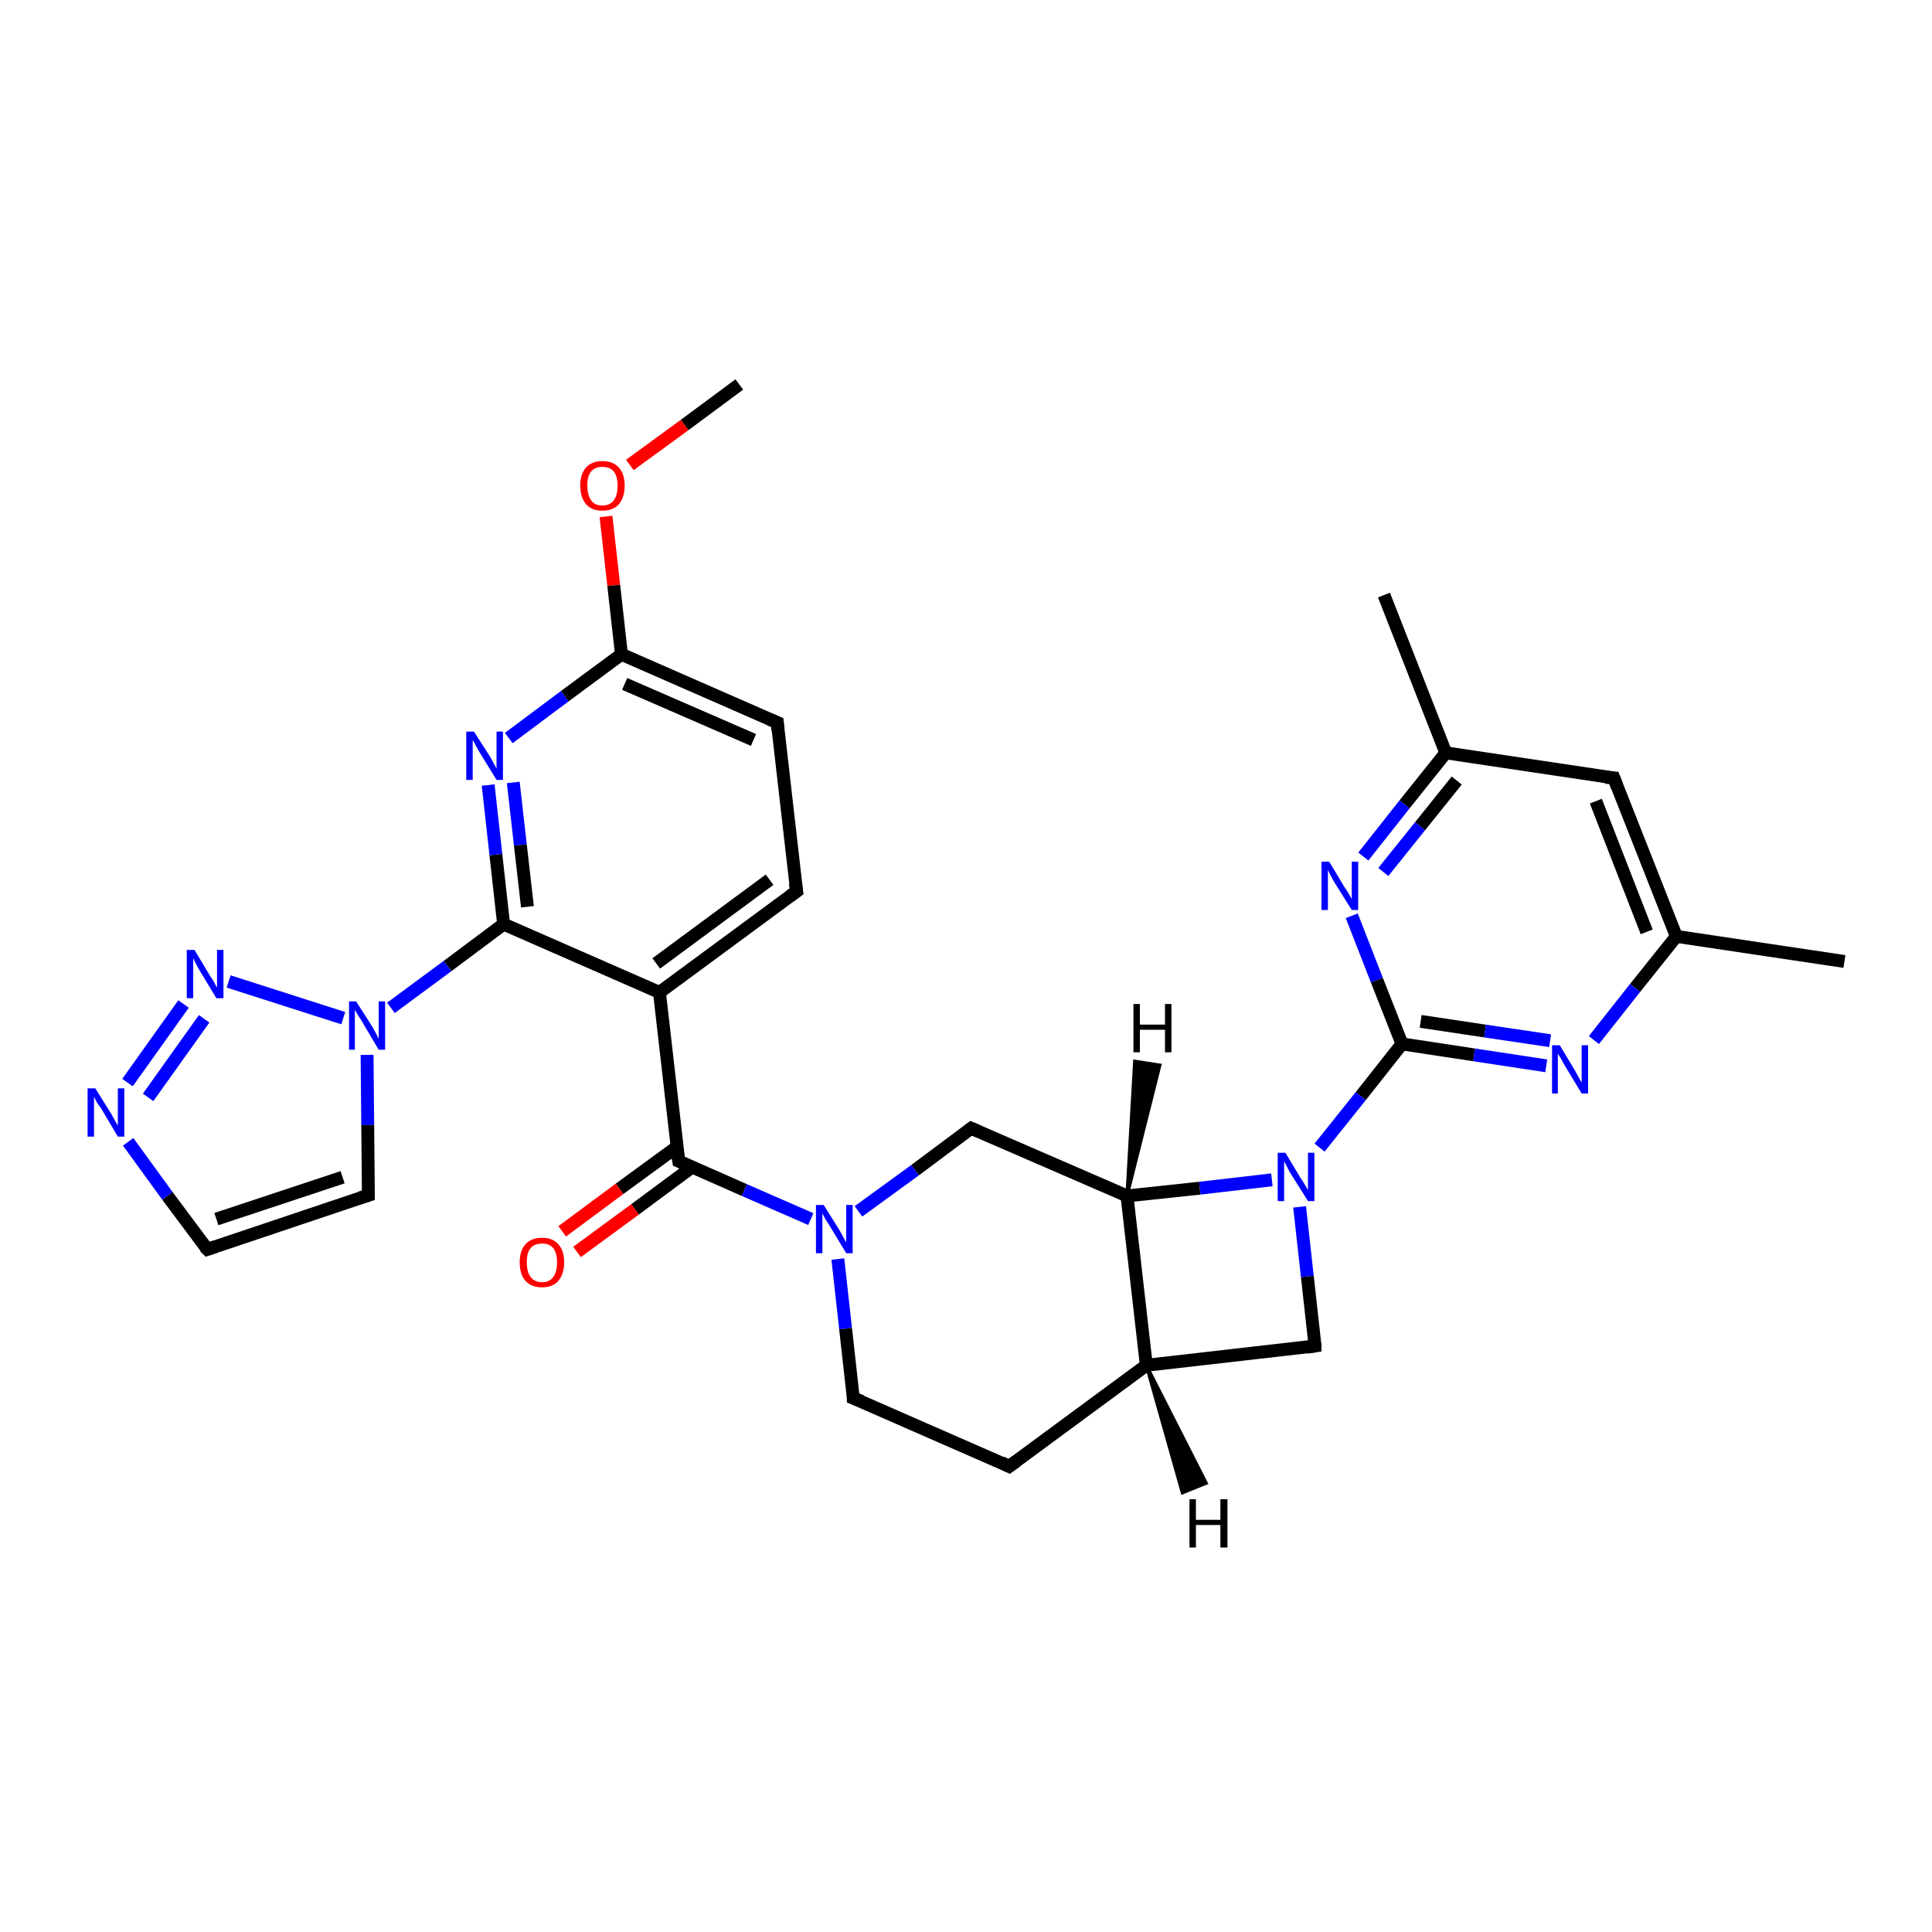 <?xml version='1.0' encoding='iso-8859-1'?>
<svg version='1.1' baseProfile='full'
              xmlns='http://www.w3.org/2000/svg'
                      xmlns:rdkit='http://www.rdkit.org/xml'
                      xmlns:xlink='http://www.w3.org/1999/xlink'
                  xml:space='preserve'
width='300px' height='300px' viewBox='0 0 300 300'>
<!-- END OF HEADER -->
<rect style='opacity:1.0;fill:#FFFFFF;stroke:none' width='300.0' height='300.0' x='0.0' y='0.0'> </rect>
<path class='bond-0 atom-0 atom-1' d='M 114.8,59.7 L 106.3,66.0' style='fill:none;fill-rule:evenodd;stroke:#000000;stroke-width:2.0px;stroke-linecap:butt;stroke-linejoin:miter;stroke-opacity:1' />
<path class='bond-0 atom-0 atom-1' d='M 106.3,66.0 L 97.8,72.2' style='fill:none;fill-rule:evenodd;stroke:#FF0000;stroke-width:2.0px;stroke-linecap:butt;stroke-linejoin:miter;stroke-opacity:1' />
<path class='bond-1 atom-1 atom-2' d='M 94.1,80.2 L 95.3,90.9' style='fill:none;fill-rule:evenodd;stroke:#FF0000;stroke-width:2.0px;stroke-linecap:butt;stroke-linejoin:miter;stroke-opacity:1' />
<path class='bond-1 atom-1 atom-2' d='M 95.3,90.9 L 96.5,101.6' style='fill:none;fill-rule:evenodd;stroke:#000000;stroke-width:2.0px;stroke-linecap:butt;stroke-linejoin:miter;stroke-opacity:1' />
<path class='bond-2 atom-2 atom-3' d='M 96.5,101.6 L 120.7,112.2' style='fill:none;fill-rule:evenodd;stroke:#000000;stroke-width:2.0px;stroke-linecap:butt;stroke-linejoin:miter;stroke-opacity:1' />
<path class='bond-2 atom-2 atom-3' d='M 97.0,106.2 L 117.0,114.9' style='fill:none;fill-rule:evenodd;stroke:#000000;stroke-width:2.0px;stroke-linecap:butt;stroke-linejoin:miter;stroke-opacity:1' />
<path class='bond-3 atom-3 atom-4' d='M 120.7,112.2 L 123.7,138.4' style='fill:none;fill-rule:evenodd;stroke:#000000;stroke-width:2.0px;stroke-linecap:butt;stroke-linejoin:miter;stroke-opacity:1' />
<path class='bond-4 atom-4 atom-5' d='M 123.7,138.4 L 102.4,154.1' style='fill:none;fill-rule:evenodd;stroke:#000000;stroke-width:2.0px;stroke-linecap:butt;stroke-linejoin:miter;stroke-opacity:1' />
<path class='bond-4 atom-4 atom-5' d='M 119.5,136.6 L 101.9,149.6' style='fill:none;fill-rule:evenodd;stroke:#000000;stroke-width:2.0px;stroke-linecap:butt;stroke-linejoin:miter;stroke-opacity:1' />
<path class='bond-5 atom-5 atom-6' d='M 102.4,154.1 L 105.4,180.3' style='fill:none;fill-rule:evenodd;stroke:#000000;stroke-width:2.0px;stroke-linecap:butt;stroke-linejoin:miter;stroke-opacity:1' />
<path class='bond-6 atom-6 atom-7' d='M 105.1,178.1 L 96.2,184.6' style='fill:none;fill-rule:evenodd;stroke:#000000;stroke-width:2.0px;stroke-linecap:butt;stroke-linejoin:miter;stroke-opacity:1' />
<path class='bond-6 atom-6 atom-7' d='M 96.2,184.6 L 87.3,191.2' style='fill:none;fill-rule:evenodd;stroke:#FF0000;stroke-width:2.0px;stroke-linecap:butt;stroke-linejoin:miter;stroke-opacity:1' />
<path class='bond-6 atom-6 atom-7' d='M 107.5,181.2 L 98.6,187.8' style='fill:none;fill-rule:evenodd;stroke:#000000;stroke-width:2.0px;stroke-linecap:butt;stroke-linejoin:miter;stroke-opacity:1' />
<path class='bond-6 atom-6 atom-7' d='M 98.6,187.8 L 89.6,194.4' style='fill:none;fill-rule:evenodd;stroke:#FF0000;stroke-width:2.0px;stroke-linecap:butt;stroke-linejoin:miter;stroke-opacity:1' />
<path class='bond-7 atom-6 atom-8' d='M 105.4,180.3 L 115.6,184.8' style='fill:none;fill-rule:evenodd;stroke:#000000;stroke-width:2.0px;stroke-linecap:butt;stroke-linejoin:miter;stroke-opacity:1' />
<path class='bond-7 atom-6 atom-8' d='M 115.6,184.8 L 125.9,189.3' style='fill:none;fill-rule:evenodd;stroke:#0000FF;stroke-width:2.0px;stroke-linecap:butt;stroke-linejoin:miter;stroke-opacity:1' />
<path class='bond-8 atom-8 atom-9' d='M 130.1,195.5 L 131.3,206.3' style='fill:none;fill-rule:evenodd;stroke:#0000FF;stroke-width:2.0px;stroke-linecap:butt;stroke-linejoin:miter;stroke-opacity:1' />
<path class='bond-8 atom-8 atom-9' d='M 131.3,206.3 L 132.5,217.1' style='fill:none;fill-rule:evenodd;stroke:#000000;stroke-width:2.0px;stroke-linecap:butt;stroke-linejoin:miter;stroke-opacity:1' />
<path class='bond-9 atom-9 atom-10' d='M 132.5,217.1 L 156.7,227.7' style='fill:none;fill-rule:evenodd;stroke:#000000;stroke-width:2.0px;stroke-linecap:butt;stroke-linejoin:miter;stroke-opacity:1' />
<path class='bond-10 atom-10 atom-11' d='M 156.7,227.7 L 178.0,212.0' style='fill:none;fill-rule:evenodd;stroke:#000000;stroke-width:2.0px;stroke-linecap:butt;stroke-linejoin:miter;stroke-opacity:1' />
<path class='bond-11 atom-11 atom-12' d='M 178.0,212.0 L 204.2,209.0' style='fill:none;fill-rule:evenodd;stroke:#000000;stroke-width:2.0px;stroke-linecap:butt;stroke-linejoin:miter;stroke-opacity:1' />
<path class='bond-12 atom-12 atom-13' d='M 204.2,209.0 L 203.0,198.2' style='fill:none;fill-rule:evenodd;stroke:#000000;stroke-width:2.0px;stroke-linecap:butt;stroke-linejoin:miter;stroke-opacity:1' />
<path class='bond-12 atom-12 atom-13' d='M 203.0,198.2 L 201.8,187.4' style='fill:none;fill-rule:evenodd;stroke:#0000FF;stroke-width:2.0px;stroke-linecap:butt;stroke-linejoin:miter;stroke-opacity:1' />
<path class='bond-13 atom-13 atom-14' d='M 197.5,183.2 L 186.3,184.5' style='fill:none;fill-rule:evenodd;stroke:#0000FF;stroke-width:2.0px;stroke-linecap:butt;stroke-linejoin:miter;stroke-opacity:1' />
<path class='bond-13 atom-13 atom-14' d='M 186.3,184.5 L 175.0,185.7' style='fill:none;fill-rule:evenodd;stroke:#000000;stroke-width:2.0px;stroke-linecap:butt;stroke-linejoin:miter;stroke-opacity:1' />
<path class='bond-14 atom-14 atom-15' d='M 175.0,185.7 L 150.8,175.2' style='fill:none;fill-rule:evenodd;stroke:#000000;stroke-width:2.0px;stroke-linecap:butt;stroke-linejoin:miter;stroke-opacity:1' />
<path class='bond-15 atom-13 atom-16' d='M 204.9,178.2 L 211.3,170.2' style='fill:none;fill-rule:evenodd;stroke:#0000FF;stroke-width:2.0px;stroke-linecap:butt;stroke-linejoin:miter;stroke-opacity:1' />
<path class='bond-15 atom-13 atom-16' d='M 211.3,170.2 L 217.7,162.1' style='fill:none;fill-rule:evenodd;stroke:#000000;stroke-width:2.0px;stroke-linecap:butt;stroke-linejoin:miter;stroke-opacity:1' />
<path class='bond-16 atom-16 atom-17' d='M 217.7,162.1 L 228.9,163.8' style='fill:none;fill-rule:evenodd;stroke:#000000;stroke-width:2.0px;stroke-linecap:butt;stroke-linejoin:miter;stroke-opacity:1' />
<path class='bond-16 atom-16 atom-17' d='M 228.9,163.8 L 240.1,165.5' style='fill:none;fill-rule:evenodd;stroke:#0000FF;stroke-width:2.0px;stroke-linecap:butt;stroke-linejoin:miter;stroke-opacity:1' />
<path class='bond-16 atom-16 atom-17' d='M 220.6,158.6 L 230.6,160.1' style='fill:none;fill-rule:evenodd;stroke:#000000;stroke-width:2.0px;stroke-linecap:butt;stroke-linejoin:miter;stroke-opacity:1' />
<path class='bond-16 atom-16 atom-17' d='M 230.6,160.1 L 240.7,161.6' style='fill:none;fill-rule:evenodd;stroke:#0000FF;stroke-width:2.0px;stroke-linecap:butt;stroke-linejoin:miter;stroke-opacity:1' />
<path class='bond-17 atom-17 atom-18' d='M 247.5,161.5 L 253.9,153.4' style='fill:none;fill-rule:evenodd;stroke:#0000FF;stroke-width:2.0px;stroke-linecap:butt;stroke-linejoin:miter;stroke-opacity:1' />
<path class='bond-17 atom-17 atom-18' d='M 253.9,153.4 L 260.3,145.4' style='fill:none;fill-rule:evenodd;stroke:#000000;stroke-width:2.0px;stroke-linecap:butt;stroke-linejoin:miter;stroke-opacity:1' />
<path class='bond-18 atom-18 atom-19' d='M 260.3,145.4 L 286.4,149.3' style='fill:none;fill-rule:evenodd;stroke:#000000;stroke-width:2.0px;stroke-linecap:butt;stroke-linejoin:miter;stroke-opacity:1' />
<path class='bond-19 atom-18 atom-20' d='M 260.3,145.4 L 250.6,120.8' style='fill:none;fill-rule:evenodd;stroke:#000000;stroke-width:2.0px;stroke-linecap:butt;stroke-linejoin:miter;stroke-opacity:1' />
<path class='bond-19 atom-18 atom-20' d='M 255.7,144.7 L 247.8,124.4' style='fill:none;fill-rule:evenodd;stroke:#000000;stroke-width:2.0px;stroke-linecap:butt;stroke-linejoin:miter;stroke-opacity:1' />
<path class='bond-20 atom-20 atom-21' d='M 250.6,120.8 L 224.5,116.9' style='fill:none;fill-rule:evenodd;stroke:#000000;stroke-width:2.0px;stroke-linecap:butt;stroke-linejoin:miter;stroke-opacity:1' />
<path class='bond-21 atom-21 atom-22' d='M 224.5,116.9 L 214.9,92.4' style='fill:none;fill-rule:evenodd;stroke:#000000;stroke-width:2.0px;stroke-linecap:butt;stroke-linejoin:miter;stroke-opacity:1' />
<path class='bond-22 atom-21 atom-23' d='M 224.5,116.9 L 218.1,124.9' style='fill:none;fill-rule:evenodd;stroke:#000000;stroke-width:2.0px;stroke-linecap:butt;stroke-linejoin:miter;stroke-opacity:1' />
<path class='bond-22 atom-21 atom-23' d='M 218.1,124.9 L 211.7,133.0' style='fill:none;fill-rule:evenodd;stroke:#0000FF;stroke-width:2.0px;stroke-linecap:butt;stroke-linejoin:miter;stroke-opacity:1' />
<path class='bond-22 atom-21 atom-23' d='M 226.2,121.2 L 220.5,128.3' style='fill:none;fill-rule:evenodd;stroke:#000000;stroke-width:2.0px;stroke-linecap:butt;stroke-linejoin:miter;stroke-opacity:1' />
<path class='bond-22 atom-21 atom-23' d='M 220.5,128.3 L 214.8,135.4' style='fill:none;fill-rule:evenodd;stroke:#0000FF;stroke-width:2.0px;stroke-linecap:butt;stroke-linejoin:miter;stroke-opacity:1' />
<path class='bond-23 atom-5 atom-24' d='M 102.4,154.1 L 78.2,143.5' style='fill:none;fill-rule:evenodd;stroke:#000000;stroke-width:2.0px;stroke-linecap:butt;stroke-linejoin:miter;stroke-opacity:1' />
<path class='bond-24 atom-24 atom-25' d='M 78.2,143.5 L 77.0,132.7' style='fill:none;fill-rule:evenodd;stroke:#000000;stroke-width:2.0px;stroke-linecap:butt;stroke-linejoin:miter;stroke-opacity:1' />
<path class='bond-24 atom-24 atom-25' d='M 77.0,132.7 L 75.8,121.9' style='fill:none;fill-rule:evenodd;stroke:#0000FF;stroke-width:2.0px;stroke-linecap:butt;stroke-linejoin:miter;stroke-opacity:1' />
<path class='bond-24 atom-24 atom-25' d='M 81.9,140.8 L 80.8,131.2' style='fill:none;fill-rule:evenodd;stroke:#000000;stroke-width:2.0px;stroke-linecap:butt;stroke-linejoin:miter;stroke-opacity:1' />
<path class='bond-24 atom-24 atom-25' d='M 80.8,131.2 L 79.7,121.5' style='fill:none;fill-rule:evenodd;stroke:#0000FF;stroke-width:2.0px;stroke-linecap:butt;stroke-linejoin:miter;stroke-opacity:1' />
<path class='bond-25 atom-24 atom-26' d='M 78.2,143.5 L 69.5,150.0' style='fill:none;fill-rule:evenodd;stroke:#000000;stroke-width:2.0px;stroke-linecap:butt;stroke-linejoin:miter;stroke-opacity:1' />
<path class='bond-25 atom-24 atom-26' d='M 69.5,150.0 L 60.7,156.5' style='fill:none;fill-rule:evenodd;stroke:#0000FF;stroke-width:2.0px;stroke-linecap:butt;stroke-linejoin:miter;stroke-opacity:1' />
<path class='bond-26 atom-26 atom-27' d='M 57.0,163.8 L 57.1,174.7' style='fill:none;fill-rule:evenodd;stroke:#0000FF;stroke-width:2.0px;stroke-linecap:butt;stroke-linejoin:miter;stroke-opacity:1' />
<path class='bond-26 atom-26 atom-27' d='M 57.1,174.7 L 57.2,185.6' style='fill:none;fill-rule:evenodd;stroke:#000000;stroke-width:2.0px;stroke-linecap:butt;stroke-linejoin:miter;stroke-opacity:1' />
<path class='bond-27 atom-27 atom-28' d='M 57.2,185.6 L 32.2,194.0' style='fill:none;fill-rule:evenodd;stroke:#000000;stroke-width:2.0px;stroke-linecap:butt;stroke-linejoin:miter;stroke-opacity:1' />
<path class='bond-27 atom-27 atom-28' d='M 53.2,182.8 L 33.6,189.3' style='fill:none;fill-rule:evenodd;stroke:#000000;stroke-width:2.0px;stroke-linecap:butt;stroke-linejoin:miter;stroke-opacity:1' />
<path class='bond-28 atom-28 atom-29' d='M 32.2,194.0 L 26.0,185.7' style='fill:none;fill-rule:evenodd;stroke:#000000;stroke-width:2.0px;stroke-linecap:butt;stroke-linejoin:miter;stroke-opacity:1' />
<path class='bond-28 atom-28 atom-29' d='M 26.0,185.7 L 19.9,177.3' style='fill:none;fill-rule:evenodd;stroke:#0000FF;stroke-width:2.0px;stroke-linecap:butt;stroke-linejoin:miter;stroke-opacity:1' />
<path class='bond-29 atom-29 atom-30' d='M 19.8,168.1 L 28.5,155.9' style='fill:none;fill-rule:evenodd;stroke:#0000FF;stroke-width:2.0px;stroke-linecap:butt;stroke-linejoin:miter;stroke-opacity:1' />
<path class='bond-29 atom-29 atom-30' d='M 23.0,170.4 L 31.7,158.2' style='fill:none;fill-rule:evenodd;stroke:#0000FF;stroke-width:2.0px;stroke-linecap:butt;stroke-linejoin:miter;stroke-opacity:1' />
<path class='bond-30 atom-25 atom-2' d='M 79.0,114.6 L 87.7,108.1' style='fill:none;fill-rule:evenodd;stroke:#0000FF;stroke-width:2.0px;stroke-linecap:butt;stroke-linejoin:miter;stroke-opacity:1' />
<path class='bond-30 atom-25 atom-2' d='M 87.7,108.1 L 96.5,101.6' style='fill:none;fill-rule:evenodd;stroke:#000000;stroke-width:2.0px;stroke-linecap:butt;stroke-linejoin:miter;stroke-opacity:1' />
<path class='bond-31 atom-30 atom-26' d='M 35.5,152.4 L 53.3,158.1' style='fill:none;fill-rule:evenodd;stroke:#0000FF;stroke-width:2.0px;stroke-linecap:butt;stroke-linejoin:miter;stroke-opacity:1' />
<path class='bond-32 atom-15 atom-8' d='M 150.8,175.2 L 142.1,181.7' style='fill:none;fill-rule:evenodd;stroke:#000000;stroke-width:2.0px;stroke-linecap:butt;stroke-linejoin:miter;stroke-opacity:1' />
<path class='bond-32 atom-15 atom-8' d='M 142.1,181.7 L 133.3,188.1' style='fill:none;fill-rule:evenodd;stroke:#0000FF;stroke-width:2.0px;stroke-linecap:butt;stroke-linejoin:miter;stroke-opacity:1' />
<path class='bond-33 atom-23 atom-16' d='M 209.9,142.2 L 213.8,152.2' style='fill:none;fill-rule:evenodd;stroke:#0000FF;stroke-width:2.0px;stroke-linecap:butt;stroke-linejoin:miter;stroke-opacity:1' />
<path class='bond-33 atom-23 atom-16' d='M 213.8,152.2 L 217.7,162.1' style='fill:none;fill-rule:evenodd;stroke:#000000;stroke-width:2.0px;stroke-linecap:butt;stroke-linejoin:miter;stroke-opacity:1' />
<path class='bond-34 atom-14 atom-11' d='M 175.0,185.7 L 178.0,212.0' style='fill:none;fill-rule:evenodd;stroke:#000000;stroke-width:2.0px;stroke-linecap:butt;stroke-linejoin:miter;stroke-opacity:1' />
<path class='bond-35 atom-11 atom-31' d='M 178.0,212.0 L 187.3,230.3 L 183.6,231.8 Z' style='fill:#000000;fill-rule:evenodd;fill-opacity:1;stroke:#000000;stroke-width:0.5px;stroke-linecap:butt;stroke-linejoin:miter;stroke-opacity:1;' />
<path class='bond-36 atom-14 atom-32' d='M 175.0,185.7 L 176.2,164.8 L 180.1,165.4 Z' style='fill:#000000;fill-rule:evenodd;fill-opacity:1;stroke:#000000;stroke-width:0.5px;stroke-linecap:butt;stroke-linejoin:miter;stroke-opacity:1;' />
<path d='M 119.5,111.7 L 120.7,112.2 L 120.8,113.5' style='fill:none;stroke:#000000;stroke-width:2.0px;stroke-linecap:butt;stroke-linejoin:miter;stroke-opacity:1;' />
<path d='M 123.5,137.1 L 123.7,138.4 L 122.6,139.2' style='fill:none;stroke:#000000;stroke-width:2.0px;stroke-linecap:butt;stroke-linejoin:miter;stroke-opacity:1;' />
<path d='M 105.2,179.0 L 105.4,180.3 L 105.9,180.5' style='fill:none;stroke:#000000;stroke-width:2.0px;stroke-linecap:butt;stroke-linejoin:miter;stroke-opacity:1;' />
<path d='M 132.5,216.6 L 132.5,217.1 L 133.8,217.6' style='fill:none;stroke:#000000;stroke-width:2.0px;stroke-linecap:butt;stroke-linejoin:miter;stroke-opacity:1;' />
<path d='M 155.5,227.1 L 156.7,227.7 L 157.8,226.9' style='fill:none;stroke:#000000;stroke-width:2.0px;stroke-linecap:butt;stroke-linejoin:miter;stroke-opacity:1;' />
<path d='M 202.9,209.2 L 204.2,209.0 L 204.2,208.5' style='fill:none;stroke:#000000;stroke-width:2.0px;stroke-linecap:butt;stroke-linejoin:miter;stroke-opacity:1;' />
<path d='M 152.0,175.7 L 150.8,175.2 L 150.4,175.5' style='fill:none;stroke:#000000;stroke-width:2.0px;stroke-linecap:butt;stroke-linejoin:miter;stroke-opacity:1;' />
<path d='M 251.1,122.1 L 250.6,120.8 L 249.3,120.7' style='fill:none;stroke:#000000;stroke-width:2.0px;stroke-linecap:butt;stroke-linejoin:miter;stroke-opacity:1;' />
<path d='M 57.2,185.1 L 57.2,185.6 L 55.9,186.0' style='fill:none;stroke:#000000;stroke-width:2.0px;stroke-linecap:butt;stroke-linejoin:miter;stroke-opacity:1;' />
<path d='M 33.4,193.6 L 32.2,194.0 L 31.8,193.6' style='fill:none;stroke:#000000;stroke-width:2.0px;stroke-linecap:butt;stroke-linejoin:miter;stroke-opacity:1;' />
<path class='atom-1' d='M 90.1 75.4
Q 90.1 73.6, 91.0 72.6
Q 91.9 71.6, 93.5 71.6
Q 95.2 71.6, 96.1 72.6
Q 97.0 73.6, 97.0 75.4
Q 97.0 77.2, 96.1 78.3
Q 95.2 79.3, 93.5 79.3
Q 91.9 79.3, 91.0 78.3
Q 90.1 77.2, 90.1 75.4
M 93.5 78.5
Q 94.7 78.5, 95.3 77.7
Q 95.9 76.9, 95.9 75.4
Q 95.9 74.0, 95.3 73.2
Q 94.7 72.5, 93.5 72.5
Q 92.4 72.5, 91.8 73.2
Q 91.2 73.9, 91.2 75.4
Q 91.2 76.9, 91.8 77.7
Q 92.4 78.5, 93.5 78.5
' fill='#FF0000'/>
<path class='atom-7' d='M 80.7 196.0
Q 80.7 194.2, 81.6 193.2
Q 82.5 192.2, 84.2 192.2
Q 85.8 192.2, 86.7 193.2
Q 87.6 194.2, 87.6 196.0
Q 87.6 197.8, 86.7 198.9
Q 85.8 199.9, 84.2 199.9
Q 82.5 199.9, 81.6 198.9
Q 80.7 197.9, 80.7 196.0
M 84.2 199.1
Q 85.3 199.1, 85.9 198.3
Q 86.5 197.5, 86.5 196.0
Q 86.5 194.6, 85.9 193.8
Q 85.3 193.1, 84.2 193.1
Q 83.0 193.1, 82.4 193.8
Q 81.8 194.5, 81.8 196.0
Q 81.8 197.5, 82.4 198.3
Q 83.0 199.1, 84.2 199.1
' fill='#FF0000'/>
<path class='atom-8' d='M 127.9 187.1
L 130.4 191.1
Q 130.6 191.5, 131.0 192.2
Q 131.4 192.9, 131.4 192.9
L 131.4 187.1
L 132.4 187.1
L 132.4 194.6
L 131.4 194.6
L 128.8 190.3
Q 128.5 189.8, 128.1 189.2
Q 127.8 188.6, 127.7 188.4
L 127.7 194.6
L 126.7 194.6
L 126.7 187.1
L 127.9 187.1
' fill='#0000FF'/>
<path class='atom-13' d='M 199.6 179.0
L 202.0 183.0
Q 202.3 183.4, 202.7 184.1
Q 203.1 184.8, 203.1 184.8
L 203.1 179.0
L 204.1 179.0
L 204.1 186.5
L 203.1 186.5
L 200.4 182.2
Q 200.1 181.7, 199.8 181.1
Q 199.5 180.5, 199.4 180.3
L 199.4 186.5
L 198.4 186.5
L 198.4 179.0
L 199.6 179.0
' fill='#0000FF'/>
<path class='atom-17' d='M 242.2 162.3
L 244.6 166.3
Q 244.8 166.7, 245.2 167.4
Q 245.6 168.1, 245.6 168.1
L 245.6 162.3
L 246.6 162.3
L 246.6 169.8
L 245.6 169.8
L 243.0 165.5
Q 242.7 165.0, 242.4 164.4
Q 242.0 163.8, 241.9 163.6
L 241.9 169.8
L 241.0 169.8
L 241.0 162.3
L 242.2 162.3
' fill='#0000FF'/>
<path class='atom-23' d='M 206.4 133.8
L 208.8 137.8
Q 209.1 138.2, 209.5 138.9
Q 209.9 139.6, 209.9 139.6
L 209.9 133.8
L 210.9 133.8
L 210.9 141.3
L 209.9 141.3
L 207.2 137.0
Q 206.9 136.5, 206.6 135.9
Q 206.3 135.3, 206.2 135.1
L 206.2 141.3
L 205.2 141.3
L 205.2 133.8
L 206.4 133.8
' fill='#0000FF'/>
<path class='atom-25' d='M 73.6 113.6
L 76.1 117.5
Q 76.3 117.9, 76.7 118.6
Q 77.1 119.3, 77.1 119.4
L 77.1 113.6
L 78.1 113.6
L 78.1 121.1
L 77.1 121.1
L 74.4 116.7
Q 74.1 116.2, 73.8 115.6
Q 73.5 115.1, 73.4 114.9
L 73.4 121.1
L 72.4 121.1
L 72.4 113.6
L 73.6 113.6
' fill='#0000FF'/>
<path class='atom-26' d='M 55.3 155.5
L 57.8 159.4
Q 58.0 159.8, 58.4 160.5
Q 58.8 161.3, 58.8 161.3
L 58.8 155.5
L 59.8 155.5
L 59.8 163.0
L 58.8 163.0
L 56.2 158.6
Q 55.9 158.1, 55.5 157.5
Q 55.2 157.0, 55.1 156.8
L 55.1 163.0
L 54.2 163.0
L 54.2 155.5
L 55.3 155.5
' fill='#0000FF'/>
<path class='atom-29' d='M 14.8 169.0
L 17.3 173.0
Q 17.5 173.4, 17.9 174.1
Q 18.3 174.8, 18.3 174.8
L 18.3 169.0
L 19.3 169.0
L 19.3 176.5
L 18.3 176.5
L 15.7 172.1
Q 15.3 171.6, 15.0 171.1
Q 14.7 170.5, 14.6 170.3
L 14.6 176.5
L 13.6 176.5
L 13.6 169.0
L 14.8 169.0
' fill='#0000FF'/>
<path class='atom-30' d='M 30.2 147.5
L 32.6 151.5
Q 32.9 151.9, 33.3 152.6
Q 33.6 153.3, 33.7 153.3
L 33.7 147.5
L 34.7 147.5
L 34.7 155.0
L 33.6 155.0
L 31.0 150.7
Q 30.7 150.2, 30.4 149.6
Q 30.1 149.0, 30.0 148.8
L 30.0 155.0
L 29.0 155.0
L 29.0 147.5
L 30.2 147.5
' fill='#0000FF'/>
<path class='atom-31' d='M 184.7 232.8
L 185.7 232.8
L 185.7 236.0
L 189.5 236.0
L 189.5 232.8
L 190.6 232.8
L 190.6 240.3
L 189.5 240.3
L 189.5 236.8
L 185.7 236.8
L 185.7 240.3
L 184.7 240.3
L 184.7 232.8
' fill='#000000'/>
<path class='atom-32' d='M 176.0 155.9
L 177.0 155.9
L 177.0 159.1
L 180.9 159.1
L 180.9 155.9
L 181.9 155.9
L 181.9 163.4
L 180.9 163.4
L 180.9 159.9
L 177.0 159.9
L 177.0 163.4
L 176.0 163.4
L 176.0 155.9
' fill='#000000'/>
</svg>
